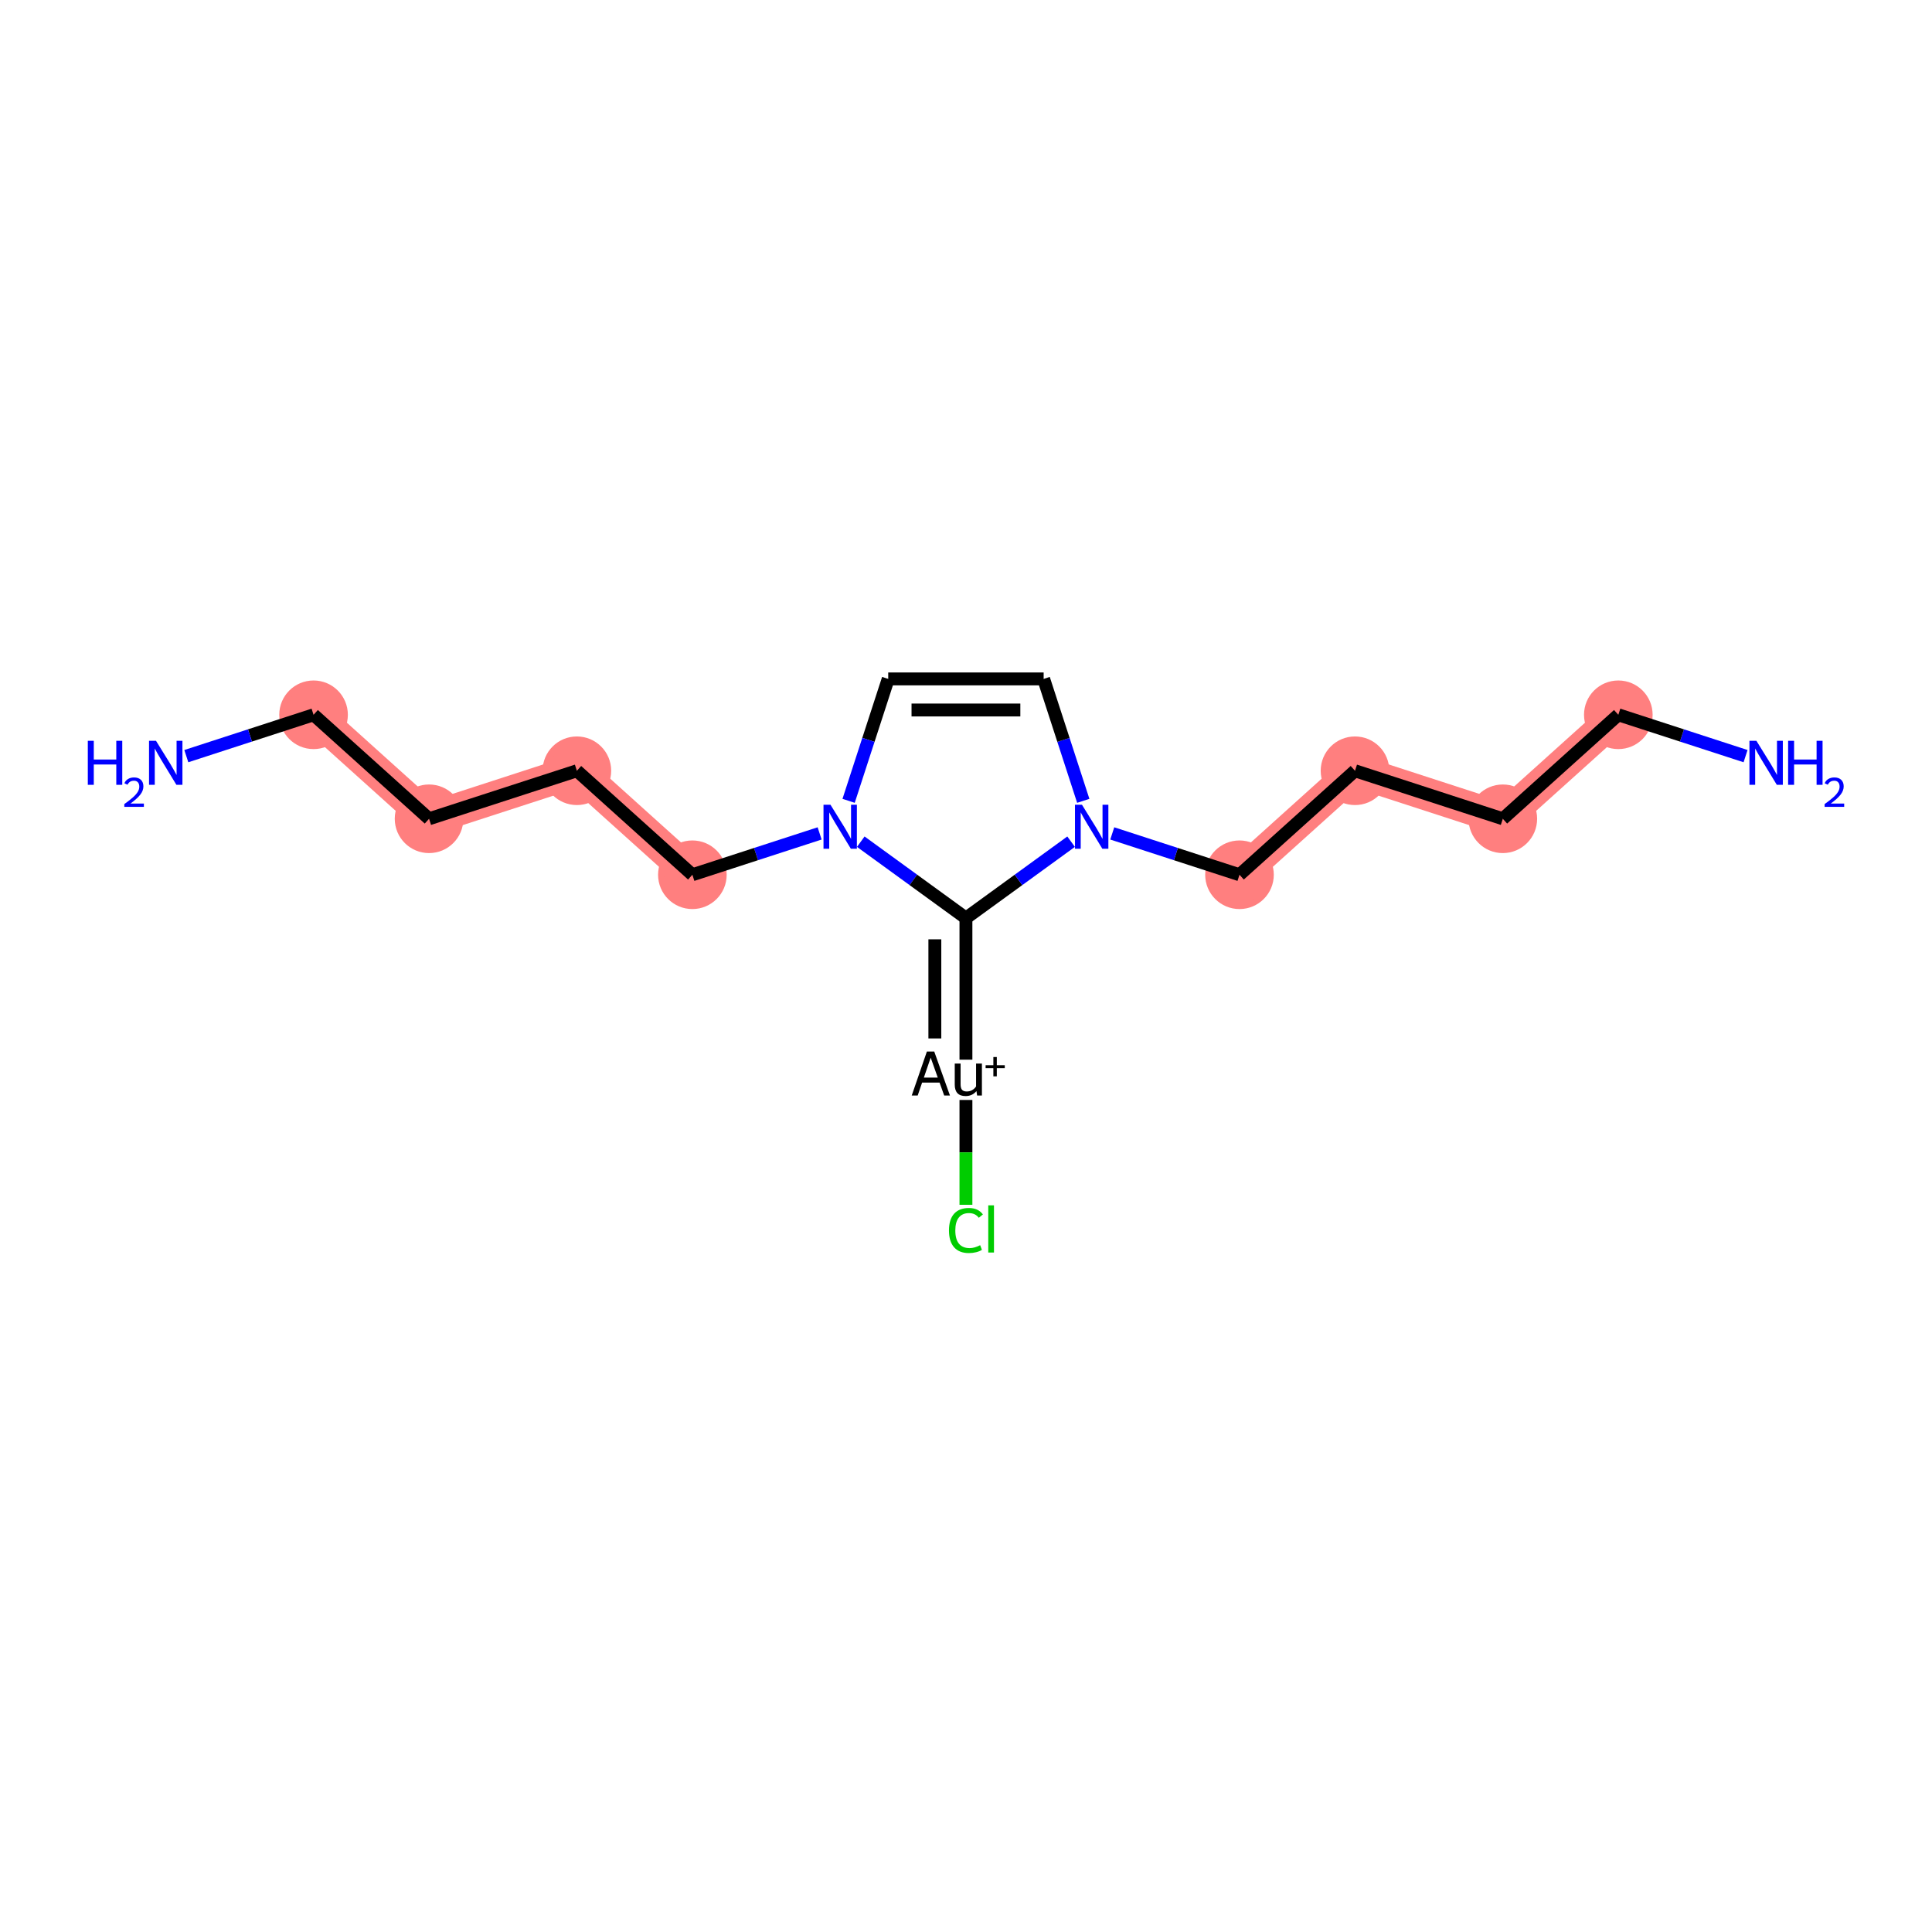 <?xml version='1.0' encoding='iso-8859-1'?>
<svg version='1.1' baseProfile='full'
              xmlns='http://www.w3.org/2000/svg'
                      xmlns:rdkit='http://www.rdkit.org/xml'
                      xmlns:xlink='http://www.w3.org/1999/xlink'
                  xml:space='preserve'
width='300px' height='300px' viewBox='0 0 300 300'>
<!-- END OF HEADER -->
<rect style='opacity:1.0;fill:#FFFFFF;stroke:none' width='300' height='300' x='0' y='0'> </rect>
<rect style='opacity:1.0;fill:#FFFFFF;stroke:none' width='300' height='300' x='0' y='0'> </rect>
<path d='M 251.292,110.992 L 233.357,127.141' style='fill:none;fill-rule:evenodd;stroke:#FF7F7F;stroke-width:5.1px;stroke-linecap:butt;stroke-linejoin:miter;stroke-opacity:1' />
<path d='M 233.357,127.141 L 210.404,119.683' style='fill:none;fill-rule:evenodd;stroke:#FF7F7F;stroke-width:5.1px;stroke-linecap:butt;stroke-linejoin:miter;stroke-opacity:1' />
<path d='M 210.404,119.683 L 192.468,135.832' style='fill:none;fill-rule:evenodd;stroke:#FF7F7F;stroke-width:5.1px;stroke-linecap:butt;stroke-linejoin:miter;stroke-opacity:1' />
<path d='M 107.512,135.832 L 89.577,119.683' style='fill:none;fill-rule:evenodd;stroke:#FF7F7F;stroke-width:5.1px;stroke-linecap:butt;stroke-linejoin:miter;stroke-opacity:1' />
<path d='M 89.577,119.683 L 66.624,127.141' style='fill:none;fill-rule:evenodd;stroke:#FF7F7F;stroke-width:5.1px;stroke-linecap:butt;stroke-linejoin:miter;stroke-opacity:1' />
<path d='M 66.624,127.141 L 48.689,110.992' style='fill:none;fill-rule:evenodd;stroke:#FF7F7F;stroke-width:5.1px;stroke-linecap:butt;stroke-linejoin:miter;stroke-opacity:1' />
<ellipse cx='251.292' cy='110.992' rx='4.827' ry='4.827'  style='fill:#FF7F7F;fill-rule:evenodd;stroke:#FF7F7F;stroke-width:1.0px;stroke-linecap:butt;stroke-linejoin:miter;stroke-opacity:1' />
<ellipse cx='233.357' cy='127.141' rx='4.827' ry='4.827'  style='fill:#FF7F7F;fill-rule:evenodd;stroke:#FF7F7F;stroke-width:1.0px;stroke-linecap:butt;stroke-linejoin:miter;stroke-opacity:1' />
<ellipse cx='210.404' cy='119.683' rx='4.827' ry='4.827'  style='fill:#FF7F7F;fill-rule:evenodd;stroke:#FF7F7F;stroke-width:1.0px;stroke-linecap:butt;stroke-linejoin:miter;stroke-opacity:1' />
<ellipse cx='192.468' cy='135.832' rx='4.827' ry='4.827'  style='fill:#FF7F7F;fill-rule:evenodd;stroke:#FF7F7F;stroke-width:1.0px;stroke-linecap:butt;stroke-linejoin:miter;stroke-opacity:1' />
<ellipse cx='107.512' cy='135.832' rx='4.827' ry='4.827'  style='fill:#FF7F7F;fill-rule:evenodd;stroke:#FF7F7F;stroke-width:1.0px;stroke-linecap:butt;stroke-linejoin:miter;stroke-opacity:1' />
<ellipse cx='89.577' cy='119.683' rx='4.827' ry='4.827'  style='fill:#FF7F7F;fill-rule:evenodd;stroke:#FF7F7F;stroke-width:1.0px;stroke-linecap:butt;stroke-linejoin:miter;stroke-opacity:1' />
<ellipse cx='66.624' cy='127.141' rx='4.827' ry='4.827'  style='fill:#FF7F7F;fill-rule:evenodd;stroke:#FF7F7F;stroke-width:1.0px;stroke-linecap:butt;stroke-linejoin:miter;stroke-opacity:1' />
<ellipse cx='48.689' cy='110.992' rx='4.827' ry='4.827'  style='fill:#FF7F7F;fill-rule:evenodd;stroke:#FF7F7F;stroke-width:1.0px;stroke-linecap:butt;stroke-linejoin:miter;stroke-opacity:1' />
<path class='bond-0 atom-0 atom-1' d='M 271.05,117.412 L 261.171,114.202' style='fill:none;fill-rule:evenodd;stroke:#0000FF;stroke-width:2.0px;stroke-linecap:butt;stroke-linejoin:miter;stroke-opacity:1' />
<path class='bond-0 atom-0 atom-1' d='M 261.171,114.202 L 251.292,110.992' style='fill:none;fill-rule:evenodd;stroke:#000000;stroke-width:2.0px;stroke-linecap:butt;stroke-linejoin:miter;stroke-opacity:1' />
<path class='bond-1 atom-1 atom-2' d='M 251.292,110.992 L 233.357,127.141' style='fill:none;fill-rule:evenodd;stroke:#000000;stroke-width:2.0px;stroke-linecap:butt;stroke-linejoin:miter;stroke-opacity:1' />
<path class='bond-2 atom-2 atom-3' d='M 233.357,127.141 L 210.404,119.683' style='fill:none;fill-rule:evenodd;stroke:#000000;stroke-width:2.0px;stroke-linecap:butt;stroke-linejoin:miter;stroke-opacity:1' />
<path class='bond-3 atom-3 atom-4' d='M 210.404,119.683 L 192.468,135.832' style='fill:none;fill-rule:evenodd;stroke:#000000;stroke-width:2.0px;stroke-linecap:butt;stroke-linejoin:miter;stroke-opacity:1' />
<path class='bond-4 atom-4 atom-5' d='M 192.468,135.832 L 182.59,132.622' style='fill:none;fill-rule:evenodd;stroke:#000000;stroke-width:2.0px;stroke-linecap:butt;stroke-linejoin:miter;stroke-opacity:1' />
<path class='bond-4 atom-4 atom-5' d='M 182.59,132.622 L 172.711,129.412' style='fill:none;fill-rule:evenodd;stroke:#0000FF;stroke-width:2.0px;stroke-linecap:butt;stroke-linejoin:miter;stroke-opacity:1' />
<path class='bond-5 atom-5 atom-6' d='M 168.209,124.353 L 165.133,114.887' style='fill:none;fill-rule:evenodd;stroke:#0000FF;stroke-width:2.0px;stroke-linecap:butt;stroke-linejoin:miter;stroke-opacity:1' />
<path class='bond-5 atom-5 atom-6' d='M 165.133,114.887 L 162.057,105.421' style='fill:none;fill-rule:evenodd;stroke:#000000;stroke-width:2.0px;stroke-linecap:butt;stroke-linejoin:miter;stroke-opacity:1' />
<path class='bond-16 atom-14 atom-5' d='M 149.99,142.56 L 158.155,136.628' style='fill:none;fill-rule:evenodd;stroke:#000000;stroke-width:2.0px;stroke-linecap:butt;stroke-linejoin:miter;stroke-opacity:1' />
<path class='bond-16 atom-14 atom-5' d='M 158.155,136.628 L 166.32,130.696' style='fill:none;fill-rule:evenodd;stroke:#0000FF;stroke-width:2.0px;stroke-linecap:butt;stroke-linejoin:miter;stroke-opacity:1' />
<path class='bond-6 atom-6 atom-7' d='M 162.057,105.421 L 137.923,105.421' style='fill:none;fill-rule:evenodd;stroke:#000000;stroke-width:2.0px;stroke-linecap:butt;stroke-linejoin:miter;stroke-opacity:1' />
<path class='bond-6 atom-6 atom-7' d='M 158.437,110.248 L 141.543,110.248' style='fill:none;fill-rule:evenodd;stroke:#000000;stroke-width:2.0px;stroke-linecap:butt;stroke-linejoin:miter;stroke-opacity:1' />
<path class='bond-7 atom-7 atom-8' d='M 137.923,105.421 L 134.847,114.887' style='fill:none;fill-rule:evenodd;stroke:#000000;stroke-width:2.0px;stroke-linecap:butt;stroke-linejoin:miter;stroke-opacity:1' />
<path class='bond-7 atom-7 atom-8' d='M 134.847,114.887 L 131.772,124.353' style='fill:none;fill-rule:evenodd;stroke:#0000FF;stroke-width:2.0px;stroke-linecap:butt;stroke-linejoin:miter;stroke-opacity:1' />
<path class='bond-8 atom-8 atom-9' d='M 127.27,129.412 L 117.391,132.622' style='fill:none;fill-rule:evenodd;stroke:#0000FF;stroke-width:2.0px;stroke-linecap:butt;stroke-linejoin:miter;stroke-opacity:1' />
<path class='bond-8 atom-8 atom-9' d='M 117.391,132.622 L 107.512,135.832' style='fill:none;fill-rule:evenodd;stroke:#000000;stroke-width:2.0px;stroke-linecap:butt;stroke-linejoin:miter;stroke-opacity:1' />
<path class='bond-13 atom-8 atom-14' d='M 133.661,130.696 L 141.826,136.628' style='fill:none;fill-rule:evenodd;stroke:#0000FF;stroke-width:2.0px;stroke-linecap:butt;stroke-linejoin:miter;stroke-opacity:1' />
<path class='bond-13 atom-8 atom-14' d='M 141.826,136.628 L 149.99,142.56' style='fill:none;fill-rule:evenodd;stroke:#000000;stroke-width:2.0px;stroke-linecap:butt;stroke-linejoin:miter;stroke-opacity:1' />
<path class='bond-9 atom-9 atom-10' d='M 107.512,135.832 L 89.577,119.683' style='fill:none;fill-rule:evenodd;stroke:#000000;stroke-width:2.0px;stroke-linecap:butt;stroke-linejoin:miter;stroke-opacity:1' />
<path class='bond-10 atom-10 atom-11' d='M 89.577,119.683 L 66.624,127.141' style='fill:none;fill-rule:evenodd;stroke:#000000;stroke-width:2.0px;stroke-linecap:butt;stroke-linejoin:miter;stroke-opacity:1' />
<path class='bond-11 atom-11 atom-12' d='M 66.624,127.141 L 48.689,110.992' style='fill:none;fill-rule:evenodd;stroke:#000000;stroke-width:2.0px;stroke-linecap:butt;stroke-linejoin:miter;stroke-opacity:1' />
<path class='bond-12 atom-12 atom-13' d='M 48.689,110.992 L 38.81,114.202' style='fill:none;fill-rule:evenodd;stroke:#000000;stroke-width:2.0px;stroke-linecap:butt;stroke-linejoin:miter;stroke-opacity:1' />
<path class='bond-12 atom-12 atom-13' d='M 38.81,114.202 L 28.931,117.412' style='fill:none;fill-rule:evenodd;stroke:#0000FF;stroke-width:2.0px;stroke-linecap:butt;stroke-linejoin:miter;stroke-opacity:1' />
<path class='bond-14 atom-14 atom-15' d='M 149.99,142.56 L 149.99,164.546' style='fill:none;fill-rule:evenodd;stroke:#000000;stroke-width:2.0px;stroke-linecap:butt;stroke-linejoin:miter;stroke-opacity:1' />
<path class='bond-14 atom-14 atom-15' d='M 145.163,145.858 L 145.163,161.248' style='fill:none;fill-rule:evenodd;stroke:#000000;stroke-width:2.0px;stroke-linecap:butt;stroke-linejoin:miter;stroke-opacity:1' />
<path class='bond-15 atom-15 atom-16' d='M 149.99,170.802 L 149.99,178.941' style='fill:none;fill-rule:evenodd;stroke:#000000;stroke-width:2.0px;stroke-linecap:butt;stroke-linejoin:miter;stroke-opacity:1' />
<path class='bond-15 atom-15 atom-16' d='M 149.99,178.941 L 149.99,187.079' style='fill:none;fill-rule:evenodd;stroke:#00CC00;stroke-width:2.0px;stroke-linecap:butt;stroke-linejoin:miter;stroke-opacity:1' />
<path  class='atom-0' d='M 272.734 115.032
L 274.974 118.653
Q 275.196 119.01, 275.553 119.657
Q 275.91 120.303, 275.93 120.342
L 275.93 115.032
L 276.837 115.032
L 276.837 121.867
L 275.901 121.867
L 273.497 117.909
Q 273.217 117.446, 272.918 116.915
Q 272.628 116.384, 272.541 116.22
L 272.541 121.867
L 271.653 121.867
L 271.653 115.032
L 272.734 115.032
' fill='#0000FF'/>
<path  class='atom-0' d='M 277.658 115.032
L 278.584 115.032
L 278.584 117.938
L 282.079 117.938
L 282.079 115.032
L 283.006 115.032
L 283.006 121.867
L 282.079 121.867
L 282.079 118.711
L 278.584 118.711
L 278.584 121.867
L 277.658 121.867
L 277.658 115.032
' fill='#0000FF'/>
<path  class='atom-0' d='M 283.337 121.627
Q 283.503 121.201, 283.898 120.965
Q 284.293 120.723, 284.841 120.723
Q 285.523 120.723, 285.905 121.092
Q 286.287 121.462, 286.287 122.118
Q 286.287 122.787, 285.79 123.411
Q 285.3 124.036, 284.28 124.775
L 286.364 124.775
L 286.364 125.285
L 283.324 125.285
L 283.324 124.858
Q 284.165 124.259, 284.662 123.813
Q 285.166 123.367, 285.408 122.965
Q 285.65 122.564, 285.65 122.15
Q 285.65 121.717, 285.433 121.475
Q 285.217 121.232, 284.841 121.232
Q 284.478 121.232, 284.236 121.379
Q 283.993 121.526, 283.821 121.85
L 283.337 121.627
' fill='#0000FF'/>
<path  class='atom-5' d='M 168.005 124.957
L 170.244 128.577
Q 170.466 128.934, 170.823 129.581
Q 171.181 130.228, 171.2 130.266
L 171.2 124.957
L 172.107 124.957
L 172.107 131.792
L 171.171 131.792
L 168.767 127.834
Q 168.487 127.37, 168.188 126.839
Q 167.898 126.308, 167.812 126.144
L 167.812 131.792
L 166.923 131.792
L 166.923 124.957
L 168.005 124.957
' fill='#0000FF'/>
<path  class='atom-8' d='M 128.954 124.957
L 131.194 128.577
Q 131.416 128.934, 131.773 129.581
Q 132.131 130.228, 132.15 130.266
L 132.15 124.957
L 133.057 124.957
L 133.057 131.792
L 132.121 131.792
L 129.717 127.834
Q 129.437 127.37, 129.138 126.839
Q 128.848 126.308, 128.761 126.144
L 128.761 131.792
L 127.873 131.792
L 127.873 124.957
L 128.954 124.957
' fill='#0000FF'/>
<path  class='atom-13' d='M 13.636 115.032
L 14.563 115.032
L 14.563 117.938
L 18.058 117.938
L 18.058 115.032
L 18.985 115.032
L 18.985 121.867
L 18.058 121.867
L 18.058 118.711
L 14.563 118.711
L 14.563 121.867
L 13.636 121.867
L 13.636 115.032
' fill='#0000FF'/>
<path  class='atom-13' d='M 19.316 121.627
Q 19.482 121.201, 19.877 120.965
Q 20.272 120.723, 20.82 120.723
Q 21.501 120.723, 21.884 121.092
Q 22.266 121.462, 22.266 122.118
Q 22.266 122.787, 21.769 123.411
Q 21.278 124.036, 20.259 124.775
L 22.342 124.775
L 22.342 125.285
L 19.303 125.285
L 19.303 124.858
Q 20.144 124.259, 20.641 123.813
Q 21.144 123.367, 21.387 122.965
Q 21.629 122.564, 21.629 122.15
Q 21.629 121.717, 21.412 121.475
Q 21.195 121.232, 20.82 121.232
Q 20.456 121.232, 20.214 121.379
Q 19.972 121.526, 19.8 121.85
L 19.316 121.627
' fill='#0000FF'/>
<path  class='atom-13' d='M 24.225 115.032
L 26.464 118.653
Q 26.686 119.01, 27.044 119.657
Q 27.401 120.303, 27.42 120.342
L 27.42 115.032
L 28.328 115.032
L 28.328 121.867
L 27.391 121.867
L 24.987 117.909
Q 24.707 117.446, 24.408 116.915
Q 24.119 116.384, 24.032 116.22
L 24.032 121.867
L 23.143 121.867
L 23.143 115.032
L 24.225 115.032
' fill='#0000FF'/>
<path  class='atom-15' d='M 146.612 170.112
L 145.897 168.104
L 143.184 168.104
L 142.499 170.112
L 141.572 170.112
L 143.928 163.277
L 145.067 163.277
L 147.509 170.112
L 146.612 170.112
M 143.455 167.331
L 145.617 167.331
L 144.517 164.232
L 143.455 167.331
' fill='#000000'/>
<path  class='atom-15' d='M 152.471 165.15
L 152.471 170.112
L 151.728 170.112
L 151.622 169.426
Q 150.975 170.198, 149.942 170.198
Q 149.102 170.198, 148.677 169.754
Q 148.253 169.301, 148.253 168.432
L 148.253 165.15
L 149.16 165.15
L 149.16 168.364
Q 149.16 168.953, 149.382 169.223
Q 149.614 169.484, 150.116 169.484
Q 150.57 169.484, 150.946 169.281
Q 151.323 169.069, 151.564 168.702
L 151.564 165.15
L 152.471 165.15
' fill='#000000'/>
<path  class='atom-15' d='M 153.045 165.402
L 154.249 165.402
L 154.249 164.134
L 154.784 164.134
L 154.784 165.402
L 156.02 165.402
L 156.02 165.86
L 154.784 165.86
L 154.784 167.135
L 154.249 167.135
L 154.249 165.86
L 153.045 165.86
L 153.045 165.402
' fill='#000000'/>
<path  class='atom-16' d='M 147.355 191.065
Q 147.355 189.366, 148.146 188.478
Q 148.948 187.58, 150.463 187.58
Q 151.873 187.58, 152.626 188.574
L 151.989 189.096
Q 151.438 188.372, 150.463 188.372
Q 149.43 188.372, 148.88 189.067
Q 148.34 189.752, 148.34 191.065
Q 148.34 192.417, 148.899 193.112
Q 149.469 193.807, 150.57 193.807
Q 151.323 193.807, 152.201 193.353
L 152.471 194.077
Q 152.114 194.309, 151.574 194.444
Q 151.033 194.579, 150.434 194.579
Q 148.948 194.579, 148.146 193.671
Q 147.355 192.764, 147.355 191.065
' fill='#00CC00'/>
<path  class='atom-16' d='M 153.456 187.165
L 154.344 187.165
L 154.344 194.492
L 153.456 194.492
L 153.456 187.165
' fill='#00CC00'/>
</svg>
